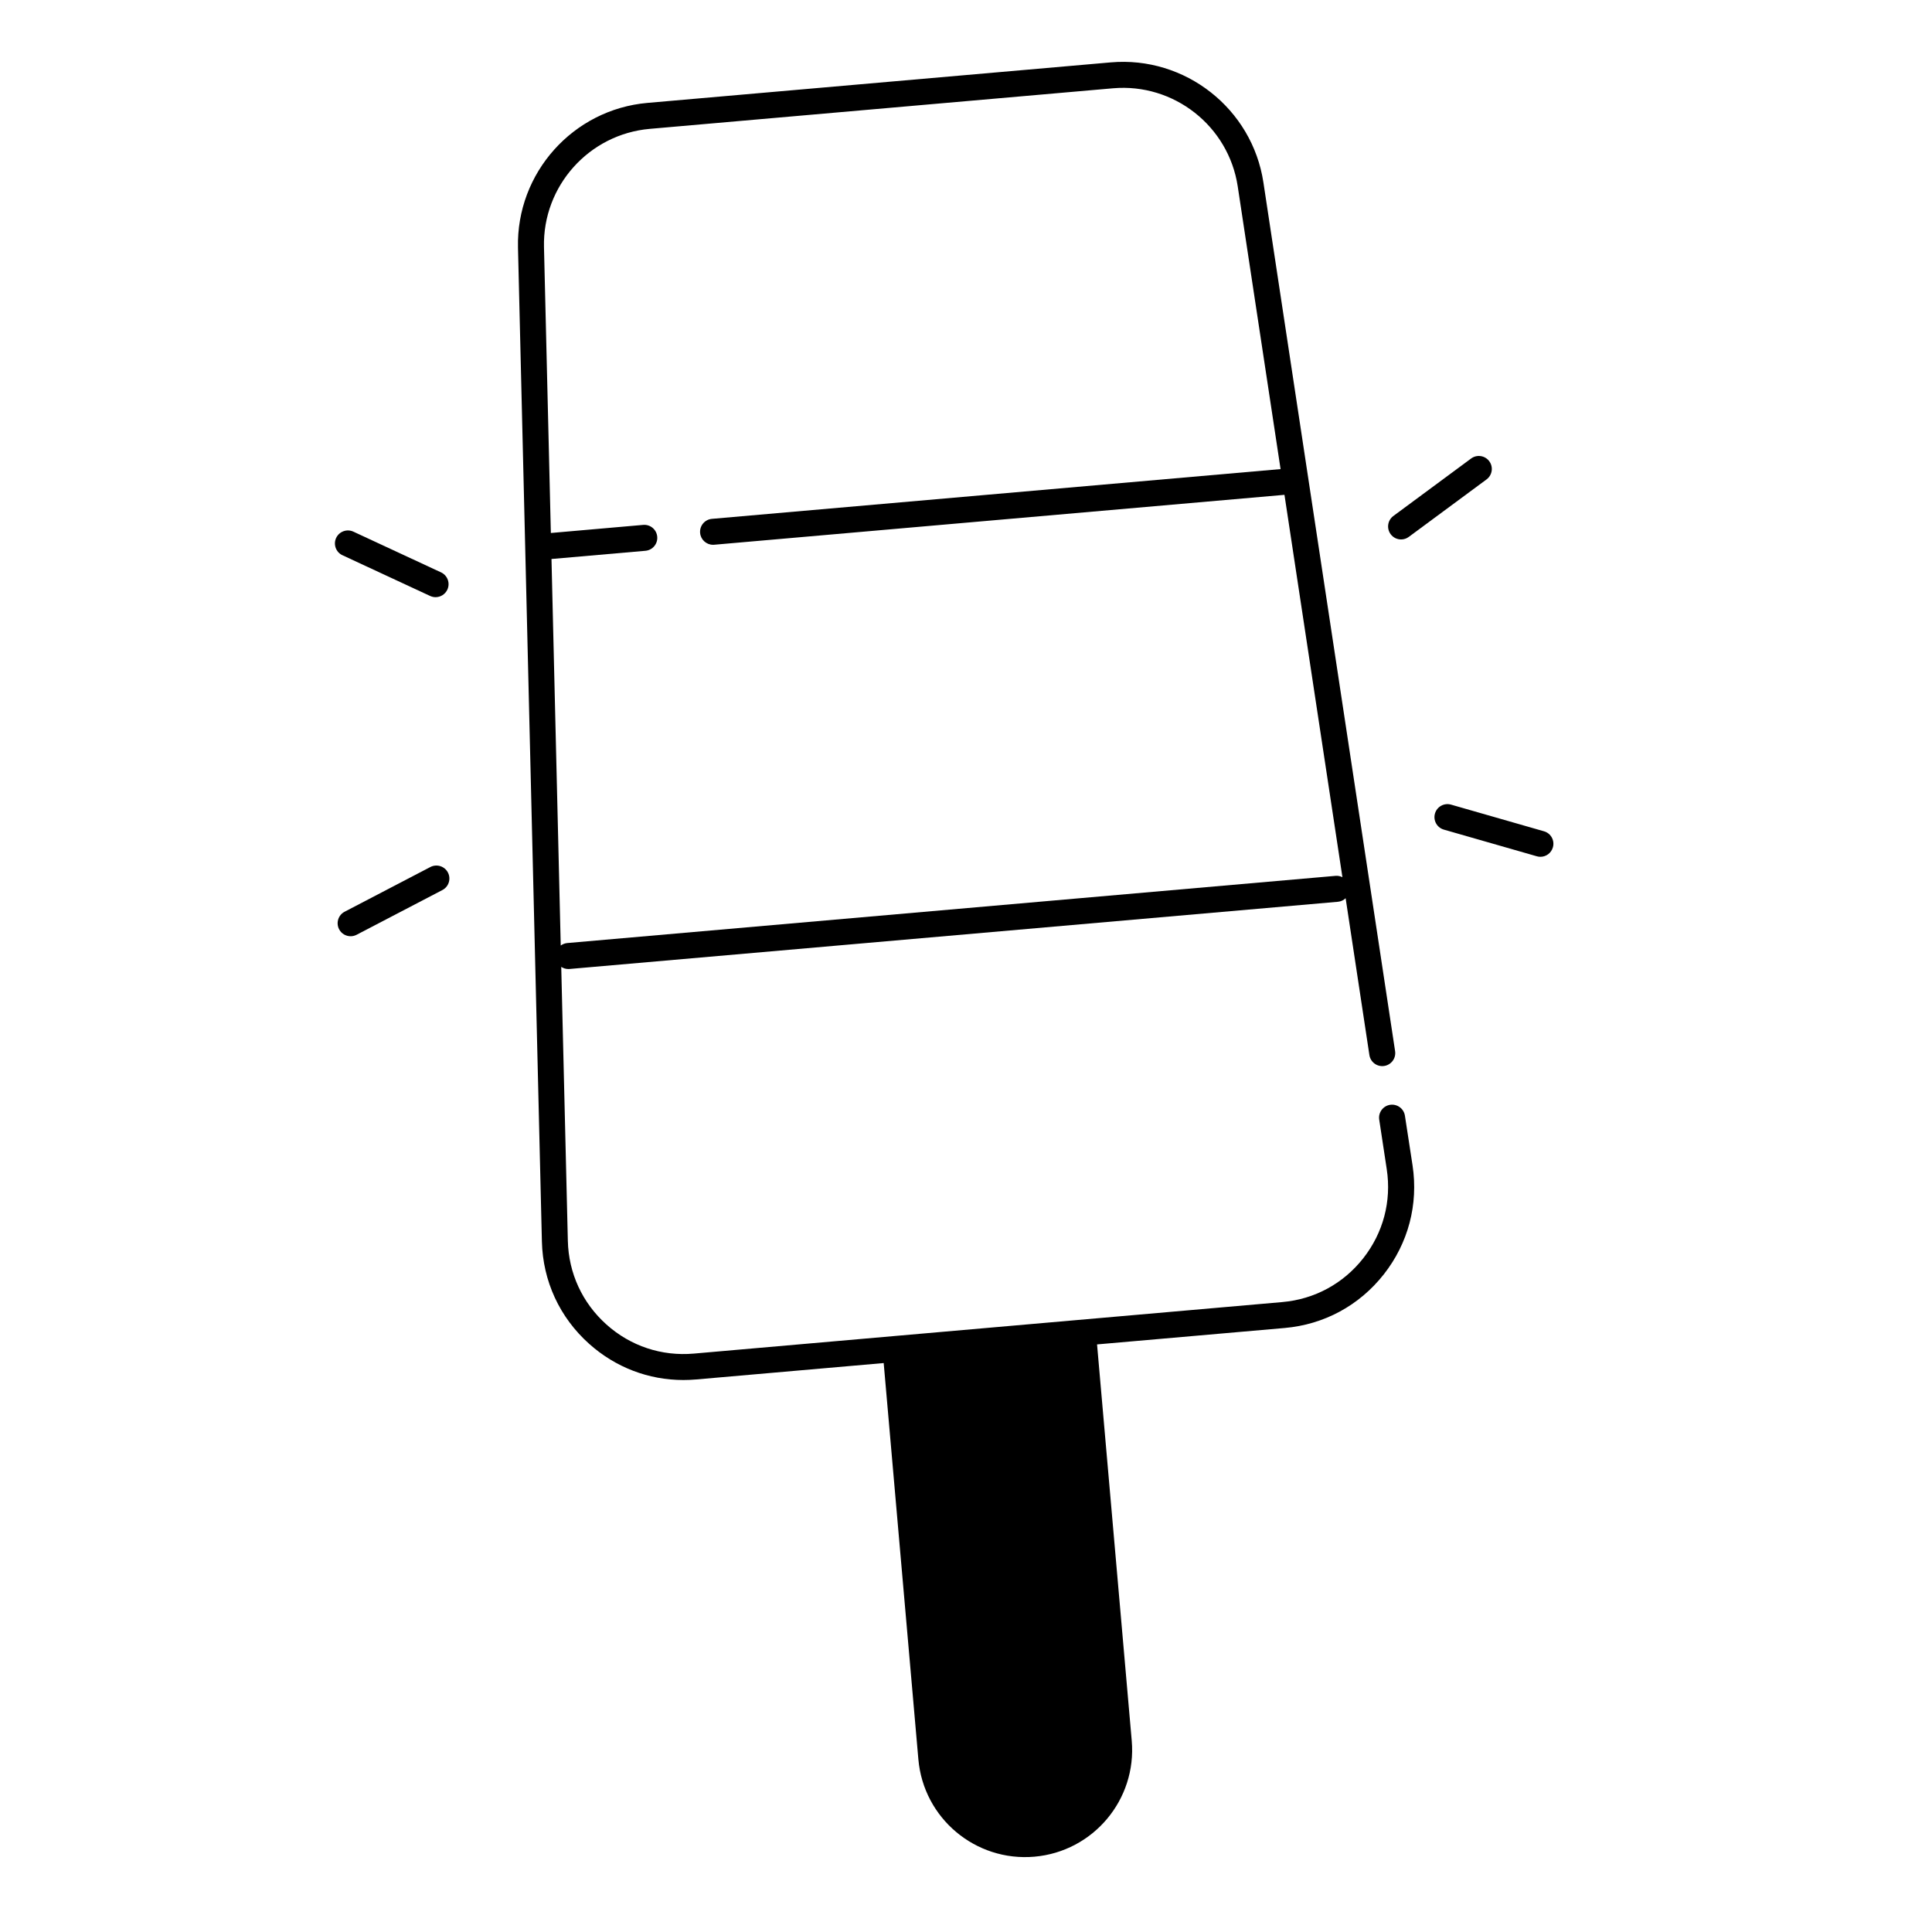 <?xml version="1.0" encoding="UTF-8"?>
<!-- Uploaded to: SVG Repo, www.svgrepo.com, Generator: SVG Repo Mixer Tools -->
<svg fill="#000000" width="800px" height="800px" version="1.1" viewBox="144 144 512 512" xmlns="http://www.w3.org/2000/svg">
 <g>
  <path d="m258.05 373.77-22.719 11.848c-1.684 0.875-2.344 2.961-1.465 4.644 0.609 1.18 1.812 1.852 3.059 1.852 0.543 0 1.082-0.129 1.594-0.395l22.719-11.848c1.684-0.875 2.344-2.961 1.465-4.644-0.883-1.684-2.961-2.332-4.652-1.457z"/>
  <path d="m234.75 291.14 23.23 10.793c0.473 0.215 0.965 0.324 1.445 0.324 1.301 0 2.539-0.738 3.129-1.996 0.797-1.723 0.051-3.769-1.672-4.574l-23.23-10.793c-1.723-0.797-3.769-0.051-4.574 1.672-0.797 1.723-0.051 3.777 1.672 4.574z"/>
  <path d="m515.3 286.96c0.707 0 1.426-0.215 2.047-0.68l20.605-15.23c1.523-1.133 1.852-3.285 0.719-4.82-1.133-1.523-3.285-1.852-4.812-0.719l-20.605 15.23c-1.523 1.133-1.852 3.285-0.719 4.82 0.668 0.914 1.711 1.398 2.766 1.398z"/>
  <path d="m553.17 364.3-24.629-7.066c-1.832-0.523-3.738 0.531-4.262 2.363-0.523 1.832 0.531 3.738 2.363 4.262l24.629 7.066c0.316 0.09 0.641 0.137 0.953 0.137 1.496 0 2.875-0.984 3.305-2.5 0.535-1.832-0.527-3.742-2.359-4.262z"/>
  <path d="m516.32 439.68c-0.285-1.879-2.035-3.168-3.918-2.894-1.879 0.285-3.18 2.035-2.894 3.926l1.996 13.145c1.289 8.473-0.926 16.855-6.231 23.598-5.305 6.742-12.922 10.863-21.461 11.609l-155.94 13.652c-8.543 0.746-16.766-1.988-23.152-7.703-6.387-5.719-10.027-13.59-10.234-22.16l-1.75-72.621c0.551 0.363 1.191 0.57 1.891 0.57 0.098 0 0.207 0 0.305-0.012l203.62-17.809c0.809-0.07 1.516-0.422 2.055-0.945l6.297 41.562c0.285 1.879 2.035 3.18 3.918 2.894 1.879-0.285 3.18-2.035 2.894-3.926l-34.898-230.21c-2.961-19.57-20.754-33.543-40.453-31.824l-122.78 10.738c-19.719 1.723-34.793 18.578-34.312 38.367l6.336 263.38c0.254 10.488 4.703 20.121 12.527 27.117 6.977 6.238 15.742 9.586 24.973 9.586 1.121 0 2.242-0.051 3.375-0.148l49.703-4.348 9.191 105.02c1.367 15.617 15.133 27.16 30.742 25.801 15.617-1.367 27.16-15.133 25.801-30.742l-9.191-105.02 49.703-4.348c10.461-0.914 19.789-5.965 26.281-14.211 6.484-8.246 9.199-18.508 7.625-28.891zm-226.17-147.54 24.895-2.176c1.898-0.168 3.297-1.84 3.129-3.731-0.168-1.898-1.832-3.297-3.731-3.129l-24.461 2.144-1.82-75.758c-0.395-16.168 11.926-29.934 28.035-31.34l122.77-10.754c16.117-1.406 30.621 10.008 33.043 25.996l11.355 74.922-150.7 13.188c-1.898 0.168-3.297 1.84-3.129 3.731 0.156 1.789 1.664 3.141 3.426 3.141 0.098 0 0.207 0 0.305-0.012l151.13-13.227 15.359 101.33c-0.551-0.266-1.16-0.414-1.812-0.355l-203.62 17.809c-0.648 0.059-1.238 0.305-1.723 0.66z"/>
 </g>
</svg>